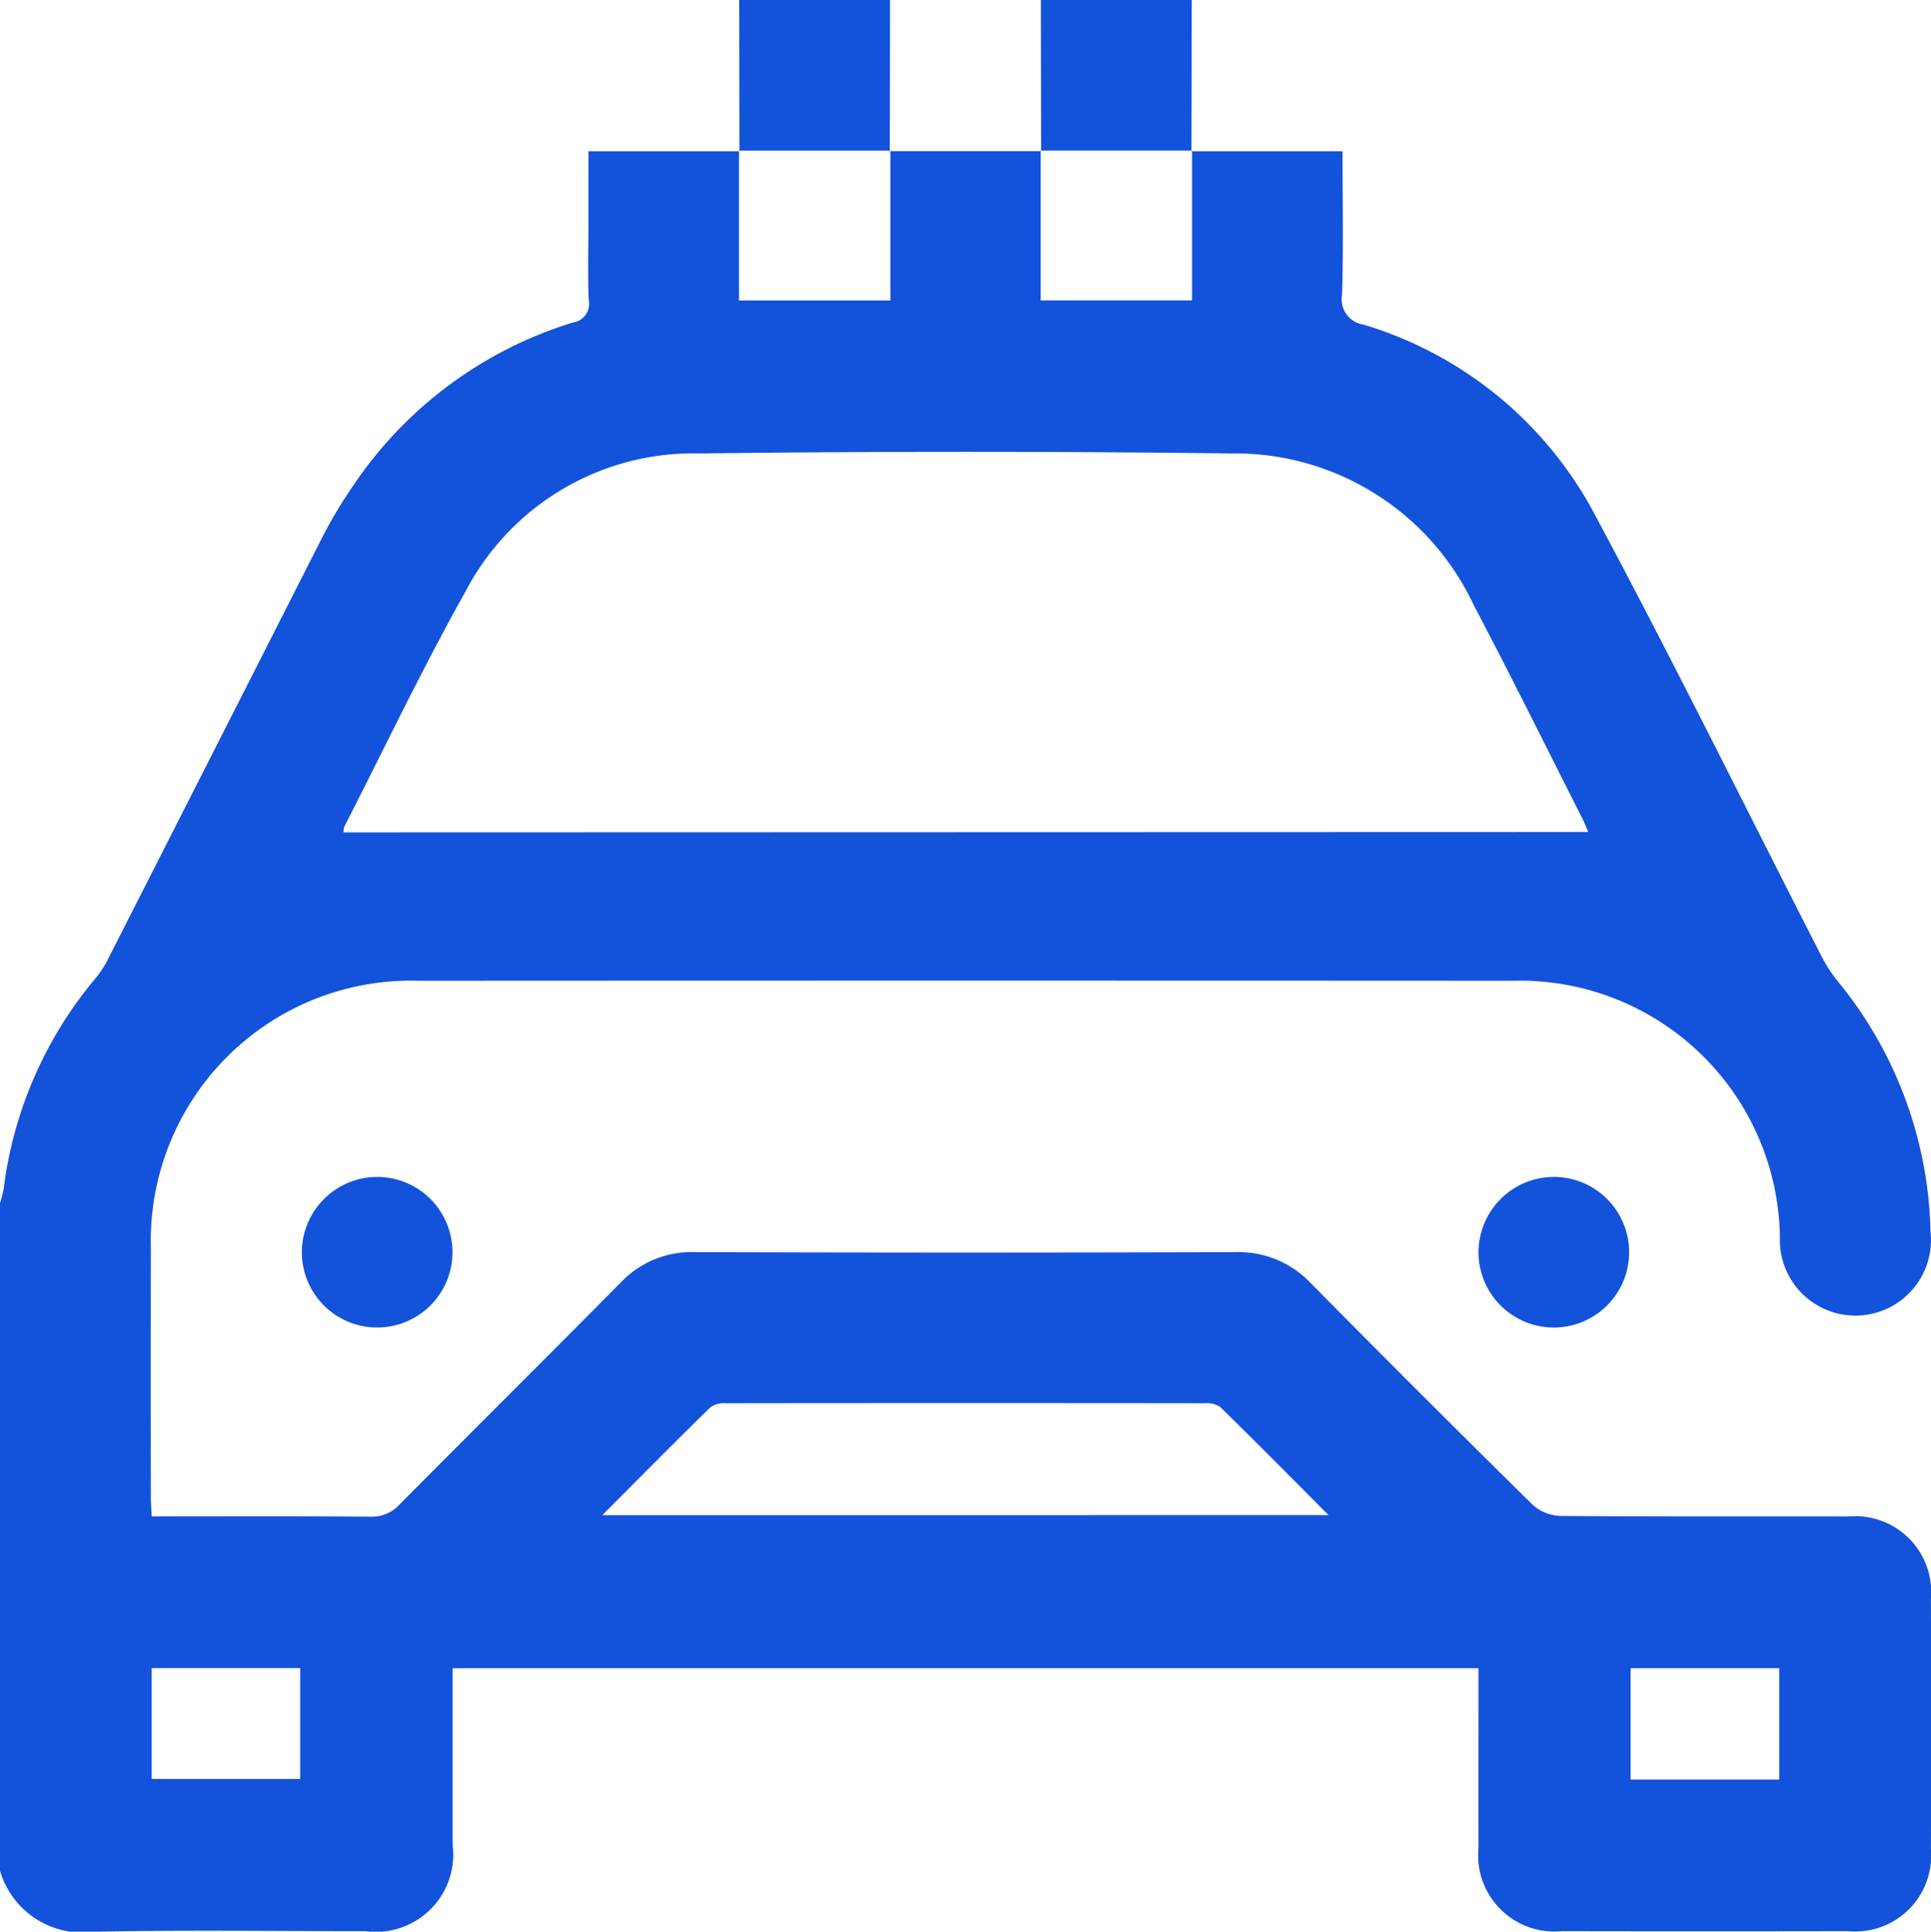 <svg id="Grupo_20" data-name="Grupo 20" xmlns="http://www.w3.org/2000/svg" xmlns:xlink="http://www.w3.org/1999/xlink" width="56.238" height="56.25" viewBox="0 0 56.238 56.25">
  <defs>
    <clipPath id="clip-path">
      <rect id="Rectángulo_239" data-name="Rectángulo 239" width="56.238" height="56.25" fill="#1352db"/>
    </clipPath>
  </defs>
  <g id="Grupo_19" data-name="Grupo 19" clip-path="url(#clip-path)">
    <path id="Trazado_59" data-name="Trazado 59" d="M0,81.973V62.533a3.515,3.515,0,0,0,.107-.42,11.813,11.813,0,0,1,2.612-6.054,3.1,3.1,0,0,0,.376-.534q3.153-6.2,6.3-12.4a13.43,13.43,0,0,1,.9-1.5,11.918,11.918,0,0,1,6.39-4.737.549.549,0,0,0,.461-.654c-.03-.73-.009-1.462-.009-2.193V31.9h4.4l-.015-.016v4.362h4.409V31.882l-.015.015h4.408l-.015-.016v4.362h4.409V31.882L34.7,31.9h4.4c0,1.436.028,2.807-.014,4.176a.746.746,0,0,0,.63.874A11.285,11.285,0,0,1,46.4,42.393c2.3,4.284,4.445,8.647,6.662,12.974a4.278,4.278,0,0,0,.48.727,11.885,11.885,0,0,1,2.682,7.276,2.2,2.2,0,1,1-4.386.164,7.576,7.576,0,0,0-7.791-7.478q-15.924-.008-31.848,0a7.581,7.581,0,0,0-7.805,7.8q-.008,3.624,0,7.248c0,.175.016.351.025.551,2.155,0,4.258-.008,6.361.008a1.093,1.093,0,0,0,.86-.359c2.139-2.158,4.3-4.3,6.434-6.456a2.841,2.841,0,0,1,2.153-.89q7.88.026,15.759,0a2.9,2.9,0,0,1,2.2.915q3.2,3.242,6.45,6.441a1.265,1.265,0,0,0,.8.327c2.8.024,5.6.01,8.4.016a2.21,2.21,0,0,1,2.4,2.393q.01,3.651,0,7.3a2.21,2.21,0,0,1-2.408,2.382q-4.173.008-8.346,0a2.218,2.218,0,0,1-2.422-2.423c-.005-1.556,0-3.112,0-4.667v-.567H13.18c0,1.727,0,3.424,0,5.122a2.253,2.253,0,0,1-2.531,2.536c-2.636,0-5.272-.035-7.907.015A2.5,2.5,0,0,1,0,81.973M46.256,51.725c-.054-.127-.1-.245-.152-.355-1.058-2.087-2.093-4.185-3.184-6.255A7.679,7.679,0,0,0,35.86,40.7q-7.741-.093-15.485,0a7.484,7.484,0,0,0-6.807,4c-1.26,2.246-2.369,4.576-3.542,6.871a.417.417,0,0,0-.021.164ZM38.694,71.617c-1.092-1.095-2.114-2.13-3.154-3.147a.709.709,0,0,0-.454-.111q-6.969-.008-13.937,0a.71.71,0,0,0-.454.112c-1.04,1.018-2.062,2.052-3.154,3.147ZM4.418,79.3H8.743V76.072H4.418Zm47.4-3.225h-4.33v3.242h4.33Z" transform="translate(0 -27.496)" fill="#1352db"/>
    <path id="Trazado_60" data-name="Trazado 60" d="M156.454,4.4,156.447,0h4.393q0,2.2-.008,4.4l.015-.015h-4.409Z" transform="translate(-134.919)" fill="#1352db"/>
    <path id="Trazado_61" data-name="Trazado 61" d="M220.329,4.4,220.322,0h4.393q0,2.2-.007,4.4l.015-.016h-4.409Z" transform="translate(-190.008)" fill="#1352db"/>
    <path id="Trazado_62" data-name="Trazado 62" d="M66.11,249.142a2.193,2.193,0,1,1-2.206,2.193,2.2,2.2,0,0,1,2.206-2.193" transform="translate(-55.113 -214.87)" fill="#1352db"/>
    <path id="Trazado_63" data-name="Trazado 63" d="M315.219,249.142a2.193,2.193,0,1,1-2.2,2.2,2.2,2.2,0,0,1,2.2-2.2" transform="translate(-269.959 -214.87)" fill="#1352db"/>
  </g>
</svg>
